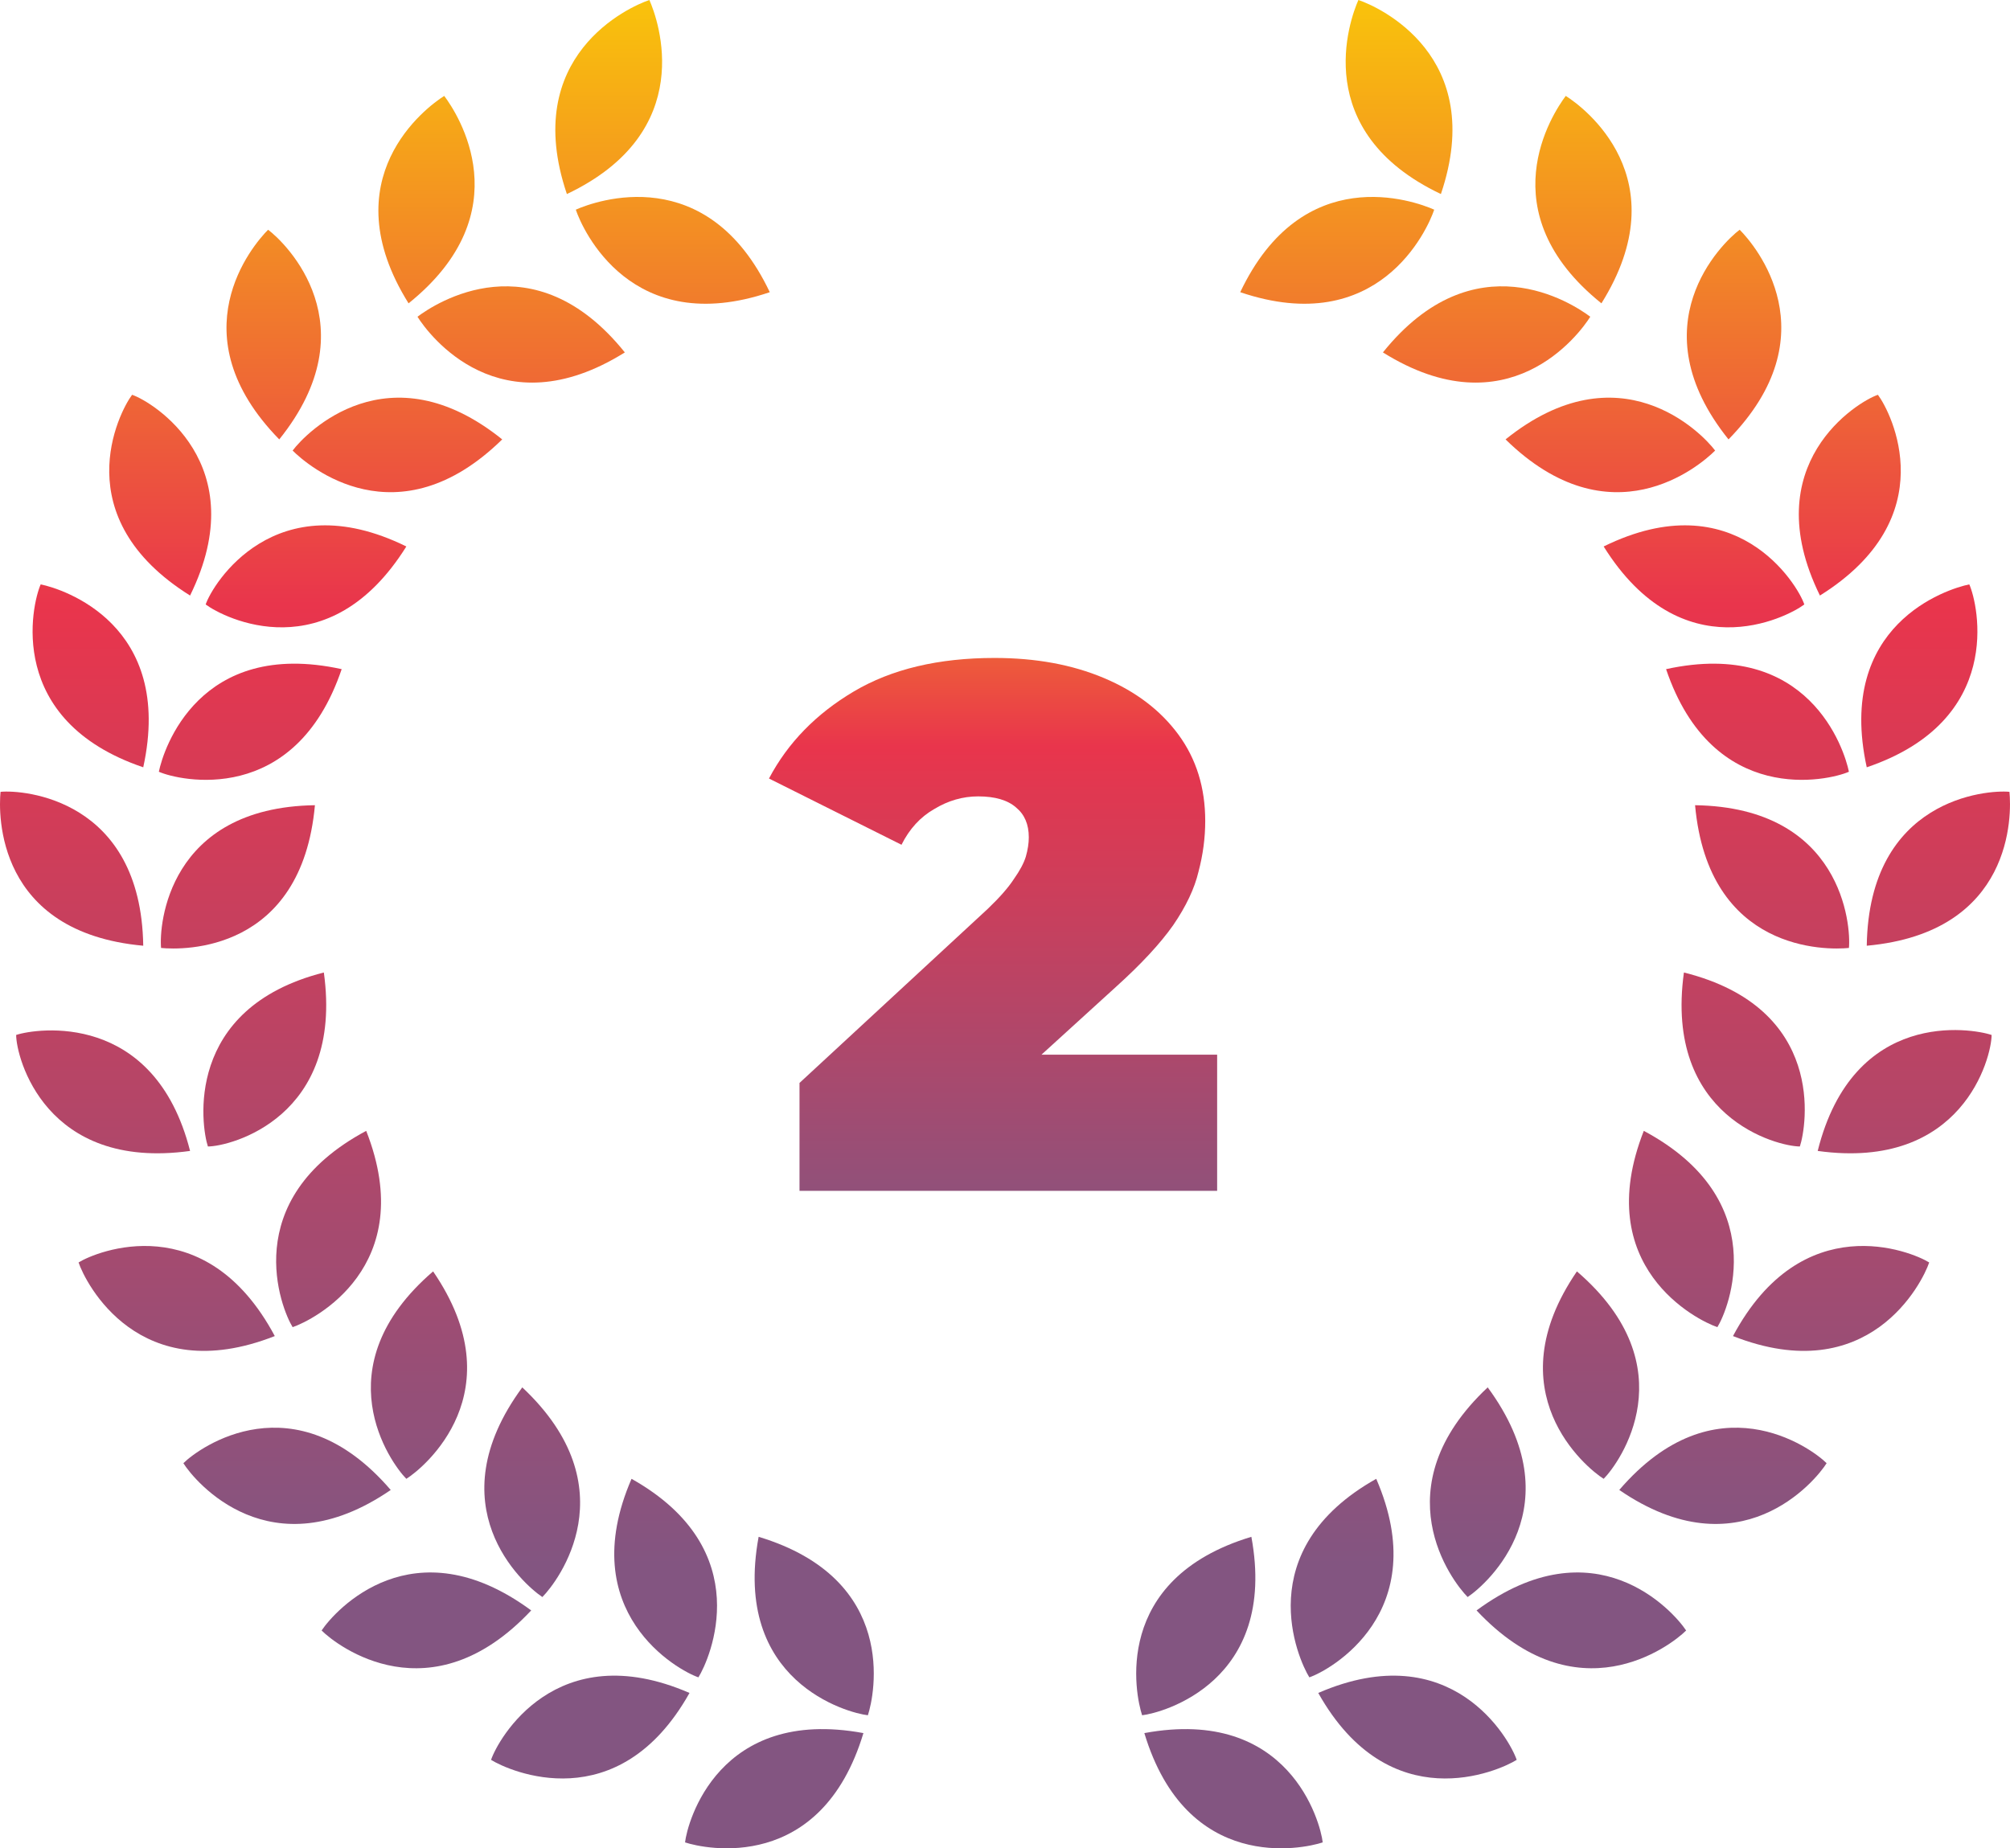 <svg width="162" height="149" viewBox="0 0 162 149" fill="none" xmlns="http://www.w3.org/2000/svg">
<path d="M64.438 96V87.3L79.618 73.26C80.578 72.34 81.278 71.54 81.718 70.86C82.198 70.18 82.518 69.58 82.678 69.06C82.838 68.5 82.918 67.98 82.918 67.5C82.918 66.46 82.578 65.66 81.898 65.1C81.218 64.5 80.198 64.2 78.838 64.2C77.598 64.2 76.418 64.54 75.298 65.22C74.178 65.86 73.298 66.82 72.658 68.1L61.978 62.76C63.498 59.88 65.778 57.54 68.818 55.74C71.858 53.94 75.638 53.04 80.158 53.04C83.478 53.04 86.418 53.58 88.978 54.66C91.538 55.74 93.538 57.26 94.978 59.22C96.418 61.18 97.138 63.5 97.138 66.18C97.138 67.54 96.958 68.9 96.598 70.26C96.278 71.62 95.598 73.06 94.558 74.58C93.518 76.06 91.978 77.72 89.938 79.56L78.538 89.94L76.318 85.02H98.098V96H64.438Z" fill="url(#paint0_linear_2170_556)"/>
<path fill-rule="evenodd" clip-rule="evenodd" d="M52.338 0C50.72 0.539 41.915 4.495 45.689 15.643C56.291 10.609 53.056 1.618 52.338 0Z" fill="url(#paint1_linear_2170_556)"/>
<path fill-rule="evenodd" clip-rule="evenodd" d="M62.042 23.555C50.9 27.331 46.947 18.52 46.408 16.902C48.025 16.183 57.01 12.946 62.042 23.555Z" fill="url(#paint2_linear_2170_556)"/>
<path fill-rule="evenodd" clip-rule="evenodd" d="M33.648 25.533C34.546 26.971 40.297 34.703 50.36 28.41C42.992 19.24 35.085 24.454 33.648 25.533Z" fill="url(#paint3_linear_2170_556)"/>
<path fill-rule="evenodd" clip-rule="evenodd" d="M35.804 7.732C34.367 8.631 26.64 14.385 32.929 24.454C42.094 17.082 36.883 9.17 35.804 7.732Z" fill="url(#paint4_linear_2170_556)"/>
<path fill-rule="evenodd" clip-rule="evenodd" d="M21.608 18.52C20.351 19.779 14.241 26.971 22.507 35.422C29.875 26.252 23.046 19.599 21.608 18.52Z" fill="url(#paint5_linear_2170_556)"/>
<path fill-rule="evenodd" clip-rule="evenodd" d="M23.585 36.322C24.843 37.58 32.031 43.694 40.477 35.422C31.312 28.05 24.663 34.883 23.585 36.322Z" fill="url(#paint6_linear_2170_556)"/>
<path fill-rule="evenodd" clip-rule="evenodd" d="M16.577 48.728C18.015 49.807 26.46 54.123 32.75 44.053C22.148 38.839 17.116 47.11 16.577 48.728Z" fill="url(#paint7_linear_2170_556)"/>
<path fill-rule="evenodd" clip-rule="evenodd" d="M10.646 31.826C9.568 33.265 5.255 41.716 15.319 48.009C20.53 37.4 12.264 32.366 10.646 31.826Z" fill="url(#paint8_linear_2170_556)"/>
<path fill-rule="evenodd" clip-rule="evenodd" d="M3.279 47.11C2.56 48.728 0.404 58.078 11.545 61.855C14.061 50.347 5.076 47.47 3.279 47.11Z" fill="url(#paint9_linear_2170_556)"/>
<path fill-rule="evenodd" clip-rule="evenodd" d="M12.803 62.214C14.42 62.933 23.765 65.091 27.538 53.943C16.038 51.426 13.162 60.416 12.803 62.214Z" fill="url(#paint10_linear_2170_556)"/>
<path fill-rule="evenodd" clip-rule="evenodd" d="M0.044 63.833C-0.136 65.631 -0.315 75.16 11.545 76.239C11.365 64.372 1.841 63.653 0.044 63.833Z" fill="url(#paint11_linear_2170_556)"/>
<path fill-rule="evenodd" clip-rule="evenodd" d="M12.983 76.419C14.78 76.599 24.304 76.779 25.382 64.911C13.522 65.091 12.803 74.621 12.983 76.419Z" fill="url(#paint12_linear_2170_556)"/>
<path fill-rule="evenodd" clip-rule="evenodd" d="M1.302 83.432C1.302 85.23 3.638 94.4 15.319 92.782C12.444 81.454 2.919 82.892 1.302 83.432Z" fill="url(#paint13_linear_2170_556)"/>
<path fill-rule="evenodd" clip-rule="evenodd" d="M16.756 92.422C18.553 92.422 27.718 90.085 26.101 78.397C14.78 81.274 16.217 90.804 16.756 92.422Z" fill="url(#paint14_linear_2170_556)"/>
<path fill-rule="evenodd" clip-rule="evenodd" d="M6.333 101.772C6.873 103.391 11.185 112.021 22.147 107.706C16.576 97.277 7.771 100.873 6.333 101.772Z" fill="url(#paint15_linear_2170_556)"/>
<path fill-rule="evenodd" clip-rule="evenodd" d="M23.585 106.987C25.202 106.447 33.828 102.132 29.515 91.163C19.092 96.738 22.686 105.548 23.585 106.987Z" fill="url(#paint16_linear_2170_556)"/>
<path fill-rule="evenodd" clip-rule="evenodd" d="M14.78 117.955C15.678 119.394 21.788 126.766 31.492 120.113C23.765 111.122 16.038 116.696 14.78 117.955Z" fill="url(#paint17_linear_2170_556)"/>
<path fill-rule="evenodd" clip-rule="evenodd" d="M32.75 119.214C34.188 118.315 41.556 112.201 34.907 102.492C25.922 110.223 31.492 117.955 32.75 119.214Z" fill="url(#paint18_linear_2170_556)"/>
<path fill-rule="evenodd" clip-rule="evenodd" d="M25.921 131.441C27.179 132.7 34.726 138.453 42.813 129.823C33.289 122.81 26.999 129.823 25.921 131.441Z" fill="url(#paint19_linear_2170_556)"/>
<path fill-rule="evenodd" clip-rule="evenodd" d="M39.578 141.87C41.016 142.769 49.821 146.725 55.572 136.476C44.79 131.8 40.117 140.252 39.578 141.87Z" fill="url(#paint20_linear_2170_556)"/>
<path fill-rule="evenodd" clip-rule="evenodd" d="M43.712 128.744C44.969 127.485 50.72 119.933 42.094 111.842C35.086 121.372 42.094 127.665 43.712 128.744Z" fill="url(#paint21_linear_2170_556)"/>
<path fill-rule="evenodd" clip-rule="evenodd" d="M56.291 135.217C57.189 133.778 61.143 124.968 50.9 119.214C46.227 130.002 54.673 134.677 56.291 135.217Z" fill="url(#paint22_linear_2170_556)"/>
<path fill-rule="evenodd" clip-rule="evenodd" d="M69.948 138.274C70.487 136.655 72.464 127.305 61.143 123.889C58.986 135.577 68.331 138.094 69.948 138.274Z" fill="url(#paint23_linear_2170_556)"/>
<path fill-rule="evenodd" clip-rule="evenodd" d="M55.213 148.523C56.83 149.062 66.175 151.04 69.589 139.712C57.908 137.554 55.393 146.905 55.213 148.523Z" fill="url(#paint24_linear_2170_556)"/>
<path fill-rule="evenodd" clip-rule="evenodd" d="M106.607 148.523C104.99 149.062 95.645 151.04 92.231 139.712C103.912 137.554 106.427 146.905 106.607 148.523Z" fill="url(#paint25_linear_2170_556)"/>
<path fill-rule="evenodd" clip-rule="evenodd" d="M92.051 138.274C91.512 136.655 89.536 127.305 100.857 123.889C103.013 135.577 93.669 138.094 92.051 138.274Z" fill="url(#paint26_linear_2170_556)"/>
<path fill-rule="evenodd" clip-rule="evenodd" d="M105.529 135.217C104.63 133.778 100.677 124.968 110.92 119.214C115.592 130.002 107.146 134.677 105.529 135.217Z" fill="url(#paint27_linear_2170_556)"/>
<path fill-rule="evenodd" clip-rule="evenodd" d="M122.241 141.87C120.803 142.769 111.998 146.725 106.247 136.476C117.029 131.8 121.702 140.252 122.241 141.87Z" fill="url(#paint28_linear_2170_556)"/>
<path fill-rule="evenodd" clip-rule="evenodd" d="M135.898 131.441C134.64 132.7 127.093 138.453 119.006 129.823C128.531 122.81 134.82 129.823 135.898 131.441Z" fill="url(#paint29_linear_2170_556)"/>
<path fill-rule="evenodd" clip-rule="evenodd" d="M118.288 128.744C117.03 127.485 111.279 119.933 119.905 111.842C126.913 121.372 119.905 127.665 118.288 128.744Z" fill="url(#paint30_linear_2170_556)"/>
<path fill-rule="evenodd" clip-rule="evenodd" d="M147.22 117.955C146.322 119.394 140.212 126.766 130.508 120.113C138.235 111.122 145.962 116.696 147.22 117.955Z" fill="url(#paint31_linear_2170_556)"/>
<path fill-rule="evenodd" clip-rule="evenodd" d="M129.25 119.214C127.812 118.315 120.445 112.201 127.094 102.492C136.079 110.223 130.508 117.955 129.25 119.214Z" fill="url(#paint32_linear_2170_556)"/>
<path fill-rule="evenodd" clip-rule="evenodd" d="M138.415 106.987C136.798 106.447 128.172 102.132 132.485 91.163C142.908 96.738 139.314 105.548 138.415 106.987Z" fill="url(#paint33_linear_2170_556)"/>
<path fill-rule="evenodd" clip-rule="evenodd" d="M155.487 101.772C154.948 103.391 150.635 112.021 139.673 107.706C145.244 97.277 154.049 100.873 155.487 101.772Z" fill="url(#paint34_linear_2170_556)"/>
<path fill-rule="evenodd" clip-rule="evenodd" d="M160.518 83.432C160.518 85.23 158.182 94.4 146.501 92.782C149.377 81.274 158.901 82.892 160.518 83.432Z" fill="url(#paint35_linear_2170_556)"/>
<path fill-rule="evenodd" clip-rule="evenodd" d="M145.064 92.422C143.267 92.422 134.102 90.085 135.719 78.397C147.22 81.274 145.603 90.804 145.064 92.422Z" fill="url(#paint36_linear_2170_556)"/>
<path fill-rule="evenodd" clip-rule="evenodd" d="M161.956 63.833C162.136 65.631 162.315 75.16 150.455 76.239C150.635 64.372 160.159 63.653 161.956 63.833Z" fill="url(#paint37_linear_2170_556)"/>
<path fill-rule="evenodd" clip-rule="evenodd" d="M149.017 76.419C147.22 76.599 137.696 76.779 136.618 64.911C148.478 65.091 149.197 74.621 149.017 76.419Z" fill="url(#paint38_linear_2170_556)"/>
<path fill-rule="evenodd" clip-rule="evenodd" d="M158.72 47.11C159.439 48.728 161.596 58.078 150.454 61.855C147.938 50.347 156.923 47.47 158.72 47.11Z" fill="url(#paint39_linear_2170_556)"/>
<path fill-rule="evenodd" clip-rule="evenodd" d="M149.017 62.214C147.399 62.933 138.055 65.091 134.281 53.943C145.782 51.426 148.657 60.416 149.017 62.214Z" fill="url(#paint40_linear_2170_556)"/>
<path fill-rule="evenodd" clip-rule="evenodd" d="M151.354 31.826C152.432 33.265 156.745 41.716 146.681 48.009C141.47 37.4 149.736 32.366 151.354 31.826Z" fill="url(#paint41_linear_2170_556)"/>
<path fill-rule="evenodd" clip-rule="evenodd" d="M145.423 48.728C143.985 49.807 135.539 54.123 129.25 44.053C139.852 38.839 144.884 47.11 145.423 48.728Z" fill="url(#paint42_linear_2170_556)"/>
<path fill-rule="evenodd" clip-rule="evenodd" d="M138.235 36.322C136.977 37.58 129.789 43.694 121.343 35.422C130.508 28.05 137.157 34.883 138.235 36.322Z" fill="url(#paint43_linear_2170_556)"/>
<path fill-rule="evenodd" clip-rule="evenodd" d="M140.212 18.52C141.47 19.779 147.58 26.971 139.313 35.422C131.946 26.252 138.774 19.599 140.212 18.52Z" fill="url(#paint44_linear_2170_556)"/>
<path fill-rule="evenodd" clip-rule="evenodd" d="M126.195 7.732C127.633 8.631 135.36 14.385 129.07 24.454C119.905 17.082 125.117 9.17 126.195 7.732Z" fill="url(#paint45_linear_2170_556)"/>
<path fill-rule="evenodd" clip-rule="evenodd" d="M128.172 25.533C127.273 26.971 121.523 34.703 111.459 28.41C118.827 19.24 126.734 24.454 128.172 25.533Z" fill="url(#paint46_linear_2170_556)"/>
<path fill-rule="evenodd" clip-rule="evenodd" d="M115.593 16.902C115.054 18.52 111.1 27.331 99.959 23.555C104.99 12.946 113.975 16.183 115.593 16.902Z" fill="url(#paint47_linear_2170_556)"/>
<path fill-rule="evenodd" clip-rule="evenodd" d="M109.483 0C111.1 0.539 119.905 4.495 116.132 15.643C105.529 10.609 108.764 1.618 109.483 0Z" fill="url(#paint48_linear_2170_556)"/>
<defs>
<linearGradient id="paint0_linear_2170_556" x1="81.01" y1="34" x2="81.01" y2="114.02" gradientUnits="userSpaceOnUse">
<stop stop-color="#F9C30B"/>
<stop offset="0.327" stop-color="#E9354C"/>
<stop offset="0.847" stop-color="#835581"/>
</linearGradient>
<linearGradient id="paint1_linear_2170_556" x1="81" y1="0" x2="81" y2="149" gradientUnits="userSpaceOnUse">
<stop stop-color="#F9C30B"/>
<stop offset="0.327" stop-color="#E9354C"/>
<stop offset="0.847" stop-color="#835581"/>
</linearGradient>
<linearGradient id="paint2_linear_2170_556" x1="81" y1="0" x2="81" y2="149" gradientUnits="userSpaceOnUse">
<stop stop-color="#F9C30B"/>
<stop offset="0.327" stop-color="#E9354C"/>
<stop offset="0.847" stop-color="#835581"/>
</linearGradient>
<linearGradient id="paint3_linear_2170_556" x1="81" y1="0" x2="81" y2="149" gradientUnits="userSpaceOnUse">
<stop stop-color="#F9C30B"/>
<stop offset="0.327" stop-color="#E9354C"/>
<stop offset="0.847" stop-color="#835581"/>
</linearGradient>
<linearGradient id="paint4_linear_2170_556" x1="81" y1="0" x2="81" y2="149" gradientUnits="userSpaceOnUse">
<stop stop-color="#F9C30B"/>
<stop offset="0.327" stop-color="#E9354C"/>
<stop offset="0.847" stop-color="#835581"/>
</linearGradient>
<linearGradient id="paint5_linear_2170_556" x1="81" y1="0" x2="81" y2="149" gradientUnits="userSpaceOnUse">
<stop stop-color="#F9C30B"/>
<stop offset="0.327" stop-color="#E9354C"/>
<stop offset="0.847" stop-color="#835581"/>
</linearGradient>
<linearGradient id="paint6_linear_2170_556" x1="81" y1="0" x2="81" y2="149" gradientUnits="userSpaceOnUse">
<stop stop-color="#F9C30B"/>
<stop offset="0.327" stop-color="#E9354C"/>
<stop offset="0.847" stop-color="#835581"/>
</linearGradient>
<linearGradient id="paint7_linear_2170_556" x1="81" y1="0" x2="81" y2="149" gradientUnits="userSpaceOnUse">
<stop stop-color="#F9C30B"/>
<stop offset="0.327" stop-color="#E9354C"/>
<stop offset="0.847" stop-color="#835581"/>
</linearGradient>
<linearGradient id="paint8_linear_2170_556" x1="81" y1="0" x2="81" y2="149" gradientUnits="userSpaceOnUse">
<stop stop-color="#F9C30B"/>
<stop offset="0.327" stop-color="#E9354C"/>
<stop offset="0.847" stop-color="#835581"/>
</linearGradient>
<linearGradient id="paint9_linear_2170_556" x1="81" y1="0" x2="81" y2="149" gradientUnits="userSpaceOnUse">
<stop stop-color="#F9C30B"/>
<stop offset="0.327" stop-color="#E9354C"/>
<stop offset="0.847" stop-color="#835581"/>
</linearGradient>
<linearGradient id="paint10_linear_2170_556" x1="81" y1="0" x2="81" y2="149" gradientUnits="userSpaceOnUse">
<stop stop-color="#F9C30B"/>
<stop offset="0.327" stop-color="#E9354C"/>
<stop offset="0.847" stop-color="#835581"/>
</linearGradient>
<linearGradient id="paint11_linear_2170_556" x1="81" y1="0" x2="81" y2="149" gradientUnits="userSpaceOnUse">
<stop stop-color="#F9C30B"/>
<stop offset="0.327" stop-color="#E9354C"/>
<stop offset="0.847" stop-color="#835581"/>
</linearGradient>
<linearGradient id="paint12_linear_2170_556" x1="81" y1="0" x2="81" y2="149" gradientUnits="userSpaceOnUse">
<stop stop-color="#F9C30B"/>
<stop offset="0.327" stop-color="#E9354C"/>
<stop offset="0.847" stop-color="#835581"/>
</linearGradient>
<linearGradient id="paint13_linear_2170_556" x1="81" y1="0" x2="81" y2="149" gradientUnits="userSpaceOnUse">
<stop stop-color="#F9C30B"/>
<stop offset="0.327" stop-color="#E9354C"/>
<stop offset="0.847" stop-color="#835581"/>
</linearGradient>
<linearGradient id="paint14_linear_2170_556" x1="81" y1="0" x2="81" y2="149" gradientUnits="userSpaceOnUse">
<stop stop-color="#F9C30B"/>
<stop offset="0.327" stop-color="#E9354C"/>
<stop offset="0.847" stop-color="#835581"/>
</linearGradient>
<linearGradient id="paint15_linear_2170_556" x1="81" y1="0" x2="81" y2="149" gradientUnits="userSpaceOnUse">
<stop stop-color="#F9C30B"/>
<stop offset="0.327" stop-color="#E9354C"/>
<stop offset="0.847" stop-color="#835581"/>
</linearGradient>
<linearGradient id="paint16_linear_2170_556" x1="81" y1="0" x2="81" y2="149" gradientUnits="userSpaceOnUse">
<stop stop-color="#F9C30B"/>
<stop offset="0.327" stop-color="#E9354C"/>
<stop offset="0.847" stop-color="#835581"/>
</linearGradient>
<linearGradient id="paint17_linear_2170_556" x1="81" y1="0" x2="81" y2="149" gradientUnits="userSpaceOnUse">
<stop stop-color="#F9C30B"/>
<stop offset="0.327" stop-color="#E9354C"/>
<stop offset="0.847" stop-color="#835581"/>
</linearGradient>
<linearGradient id="paint18_linear_2170_556" x1="81" y1="0" x2="81" y2="149" gradientUnits="userSpaceOnUse">
<stop stop-color="#F9C30B"/>
<stop offset="0.327" stop-color="#E9354C"/>
<stop offset="0.847" stop-color="#835581"/>
</linearGradient>
<linearGradient id="paint19_linear_2170_556" x1="81" y1="0" x2="81" y2="149" gradientUnits="userSpaceOnUse">
<stop stop-color="#F9C30B"/>
<stop offset="0.327" stop-color="#E9354C"/>
<stop offset="0.847" stop-color="#835581"/>
</linearGradient>
<linearGradient id="paint20_linear_2170_556" x1="81" y1="0" x2="81" y2="149" gradientUnits="userSpaceOnUse">
<stop stop-color="#F9C30B"/>
<stop offset="0.327" stop-color="#E9354C"/>
<stop offset="0.847" stop-color="#835581"/>
</linearGradient>
<linearGradient id="paint21_linear_2170_556" x1="81" y1="0" x2="81" y2="149" gradientUnits="userSpaceOnUse">
<stop stop-color="#F9C30B"/>
<stop offset="0.327" stop-color="#E9354C"/>
<stop offset="0.847" stop-color="#835581"/>
</linearGradient>
<linearGradient id="paint22_linear_2170_556" x1="81" y1="0" x2="81" y2="149" gradientUnits="userSpaceOnUse">
<stop stop-color="#F9C30B"/>
<stop offset="0.327" stop-color="#E9354C"/>
<stop offset="0.847" stop-color="#835581"/>
</linearGradient>
<linearGradient id="paint23_linear_2170_556" x1="81" y1="0" x2="81" y2="149" gradientUnits="userSpaceOnUse">
<stop stop-color="#F9C30B"/>
<stop offset="0.327" stop-color="#E9354C"/>
<stop offset="0.847" stop-color="#835581"/>
</linearGradient>
<linearGradient id="paint24_linear_2170_556" x1="81" y1="0" x2="81" y2="149" gradientUnits="userSpaceOnUse">
<stop stop-color="#F9C30B"/>
<stop offset="0.327" stop-color="#E9354C"/>
<stop offset="0.847" stop-color="#835581"/>
</linearGradient>
<linearGradient id="paint25_linear_2170_556" x1="81" y1="0" x2="81" y2="149" gradientUnits="userSpaceOnUse">
<stop stop-color="#F9C30B"/>
<stop offset="0.327" stop-color="#E9354C"/>
<stop offset="0.847" stop-color="#835581"/>
</linearGradient>
<linearGradient id="paint26_linear_2170_556" x1="81" y1="0" x2="81" y2="149" gradientUnits="userSpaceOnUse">
<stop stop-color="#F9C30B"/>
<stop offset="0.327" stop-color="#E9354C"/>
<stop offset="0.847" stop-color="#835581"/>
</linearGradient>
<linearGradient id="paint27_linear_2170_556" x1="81" y1="0" x2="81" y2="149" gradientUnits="userSpaceOnUse">
<stop stop-color="#F9C30B"/>
<stop offset="0.327" stop-color="#E9354C"/>
<stop offset="0.847" stop-color="#835581"/>
</linearGradient>
<linearGradient id="paint28_linear_2170_556" x1="81" y1="0" x2="81" y2="149" gradientUnits="userSpaceOnUse">
<stop stop-color="#F9C30B"/>
<stop offset="0.327" stop-color="#E9354C"/>
<stop offset="0.847" stop-color="#835581"/>
</linearGradient>
<linearGradient id="paint29_linear_2170_556" x1="81" y1="0" x2="81" y2="149" gradientUnits="userSpaceOnUse">
<stop stop-color="#F9C30B"/>
<stop offset="0.327" stop-color="#E9354C"/>
<stop offset="0.847" stop-color="#835581"/>
</linearGradient>
<linearGradient id="paint30_linear_2170_556" x1="81" y1="0" x2="81" y2="149" gradientUnits="userSpaceOnUse">
<stop stop-color="#F9C30B"/>
<stop offset="0.327" stop-color="#E9354C"/>
<stop offset="0.847" stop-color="#835581"/>
</linearGradient>
<linearGradient id="paint31_linear_2170_556" x1="81" y1="0" x2="81" y2="149" gradientUnits="userSpaceOnUse">
<stop stop-color="#F9C30B"/>
<stop offset="0.327" stop-color="#E9354C"/>
<stop offset="0.847" stop-color="#835581"/>
</linearGradient>
<linearGradient id="paint32_linear_2170_556" x1="81" y1="0" x2="81" y2="149" gradientUnits="userSpaceOnUse">
<stop stop-color="#F9C30B"/>
<stop offset="0.327" stop-color="#E9354C"/>
<stop offset="0.847" stop-color="#835581"/>
</linearGradient>
<linearGradient id="paint33_linear_2170_556" x1="81" y1="0" x2="81" y2="149" gradientUnits="userSpaceOnUse">
<stop stop-color="#F9C30B"/>
<stop offset="0.327" stop-color="#E9354C"/>
<stop offset="0.847" stop-color="#835581"/>
</linearGradient>
<linearGradient id="paint34_linear_2170_556" x1="81" y1="0" x2="81" y2="149" gradientUnits="userSpaceOnUse">
<stop stop-color="#F9C30B"/>
<stop offset="0.327" stop-color="#E9354C"/>
<stop offset="0.847" stop-color="#835581"/>
</linearGradient>
<linearGradient id="paint35_linear_2170_556" x1="81" y1="0" x2="81" y2="149" gradientUnits="userSpaceOnUse">
<stop stop-color="#F9C30B"/>
<stop offset="0.327" stop-color="#E9354C"/>
<stop offset="0.847" stop-color="#835581"/>
</linearGradient>
<linearGradient id="paint36_linear_2170_556" x1="81" y1="0" x2="81" y2="149" gradientUnits="userSpaceOnUse">
<stop stop-color="#F9C30B"/>
<stop offset="0.327" stop-color="#E9354C"/>
<stop offset="0.847" stop-color="#835581"/>
</linearGradient>
<linearGradient id="paint37_linear_2170_556" x1="81" y1="0" x2="81" y2="149" gradientUnits="userSpaceOnUse">
<stop stop-color="#F9C30B"/>
<stop offset="0.327" stop-color="#E9354C"/>
<stop offset="0.847" stop-color="#835581"/>
</linearGradient>
<linearGradient id="paint38_linear_2170_556" x1="81" y1="0" x2="81" y2="149" gradientUnits="userSpaceOnUse">
<stop stop-color="#F9C30B"/>
<stop offset="0.327" stop-color="#E9354C"/>
<stop offset="0.847" stop-color="#835581"/>
</linearGradient>
<linearGradient id="paint39_linear_2170_556" x1="81" y1="0" x2="81" y2="149" gradientUnits="userSpaceOnUse">
<stop stop-color="#F9C30B"/>
<stop offset="0.327" stop-color="#E9354C"/>
<stop offset="0.847" stop-color="#835581"/>
</linearGradient>
<linearGradient id="paint40_linear_2170_556" x1="81" y1="0" x2="81" y2="149" gradientUnits="userSpaceOnUse">
<stop stop-color="#F9C30B"/>
<stop offset="0.327" stop-color="#E9354C"/>
<stop offset="0.847" stop-color="#835581"/>
</linearGradient>
<linearGradient id="paint41_linear_2170_556" x1="81" y1="0" x2="81" y2="149" gradientUnits="userSpaceOnUse">
<stop stop-color="#F9C30B"/>
<stop offset="0.327" stop-color="#E9354C"/>
<stop offset="0.847" stop-color="#835581"/>
</linearGradient>
<linearGradient id="paint42_linear_2170_556" x1="81" y1="0" x2="81" y2="149" gradientUnits="userSpaceOnUse">
<stop stop-color="#F9C30B"/>
<stop offset="0.327" stop-color="#E9354C"/>
<stop offset="0.847" stop-color="#835581"/>
</linearGradient>
<linearGradient id="paint43_linear_2170_556" x1="81" y1="0" x2="81" y2="149" gradientUnits="userSpaceOnUse">
<stop stop-color="#F9C30B"/>
<stop offset="0.327" stop-color="#E9354C"/>
<stop offset="0.847" stop-color="#835581"/>
</linearGradient>
<linearGradient id="paint44_linear_2170_556" x1="81" y1="0" x2="81" y2="149" gradientUnits="userSpaceOnUse">
<stop stop-color="#F9C30B"/>
<stop offset="0.327" stop-color="#E9354C"/>
<stop offset="0.847" stop-color="#835581"/>
</linearGradient>
<linearGradient id="paint45_linear_2170_556" x1="81" y1="0" x2="81" y2="149" gradientUnits="userSpaceOnUse">
<stop stop-color="#F9C30B"/>
<stop offset="0.327" stop-color="#E9354C"/>
<stop offset="0.847" stop-color="#835581"/>
</linearGradient>
<linearGradient id="paint46_linear_2170_556" x1="81" y1="0" x2="81" y2="149" gradientUnits="userSpaceOnUse">
<stop stop-color="#F9C30B"/>
<stop offset="0.327" stop-color="#E9354C"/>
<stop offset="0.847" stop-color="#835581"/>
</linearGradient>
<linearGradient id="paint47_linear_2170_556" x1="81" y1="0" x2="81" y2="149" gradientUnits="userSpaceOnUse">
<stop stop-color="#F9C30B"/>
<stop offset="0.327" stop-color="#E9354C"/>
<stop offset="0.847" stop-color="#835581"/>
</linearGradient>
<linearGradient id="paint48_linear_2170_556" x1="81" y1="0" x2="81" y2="149" gradientUnits="userSpaceOnUse">
<stop stop-color="#F9C30B"/>
<stop offset="0.327" stop-color="#E9354C"/>
<stop offset="0.847" stop-color="#835581"/>
</linearGradient>
</defs>
</svg>

